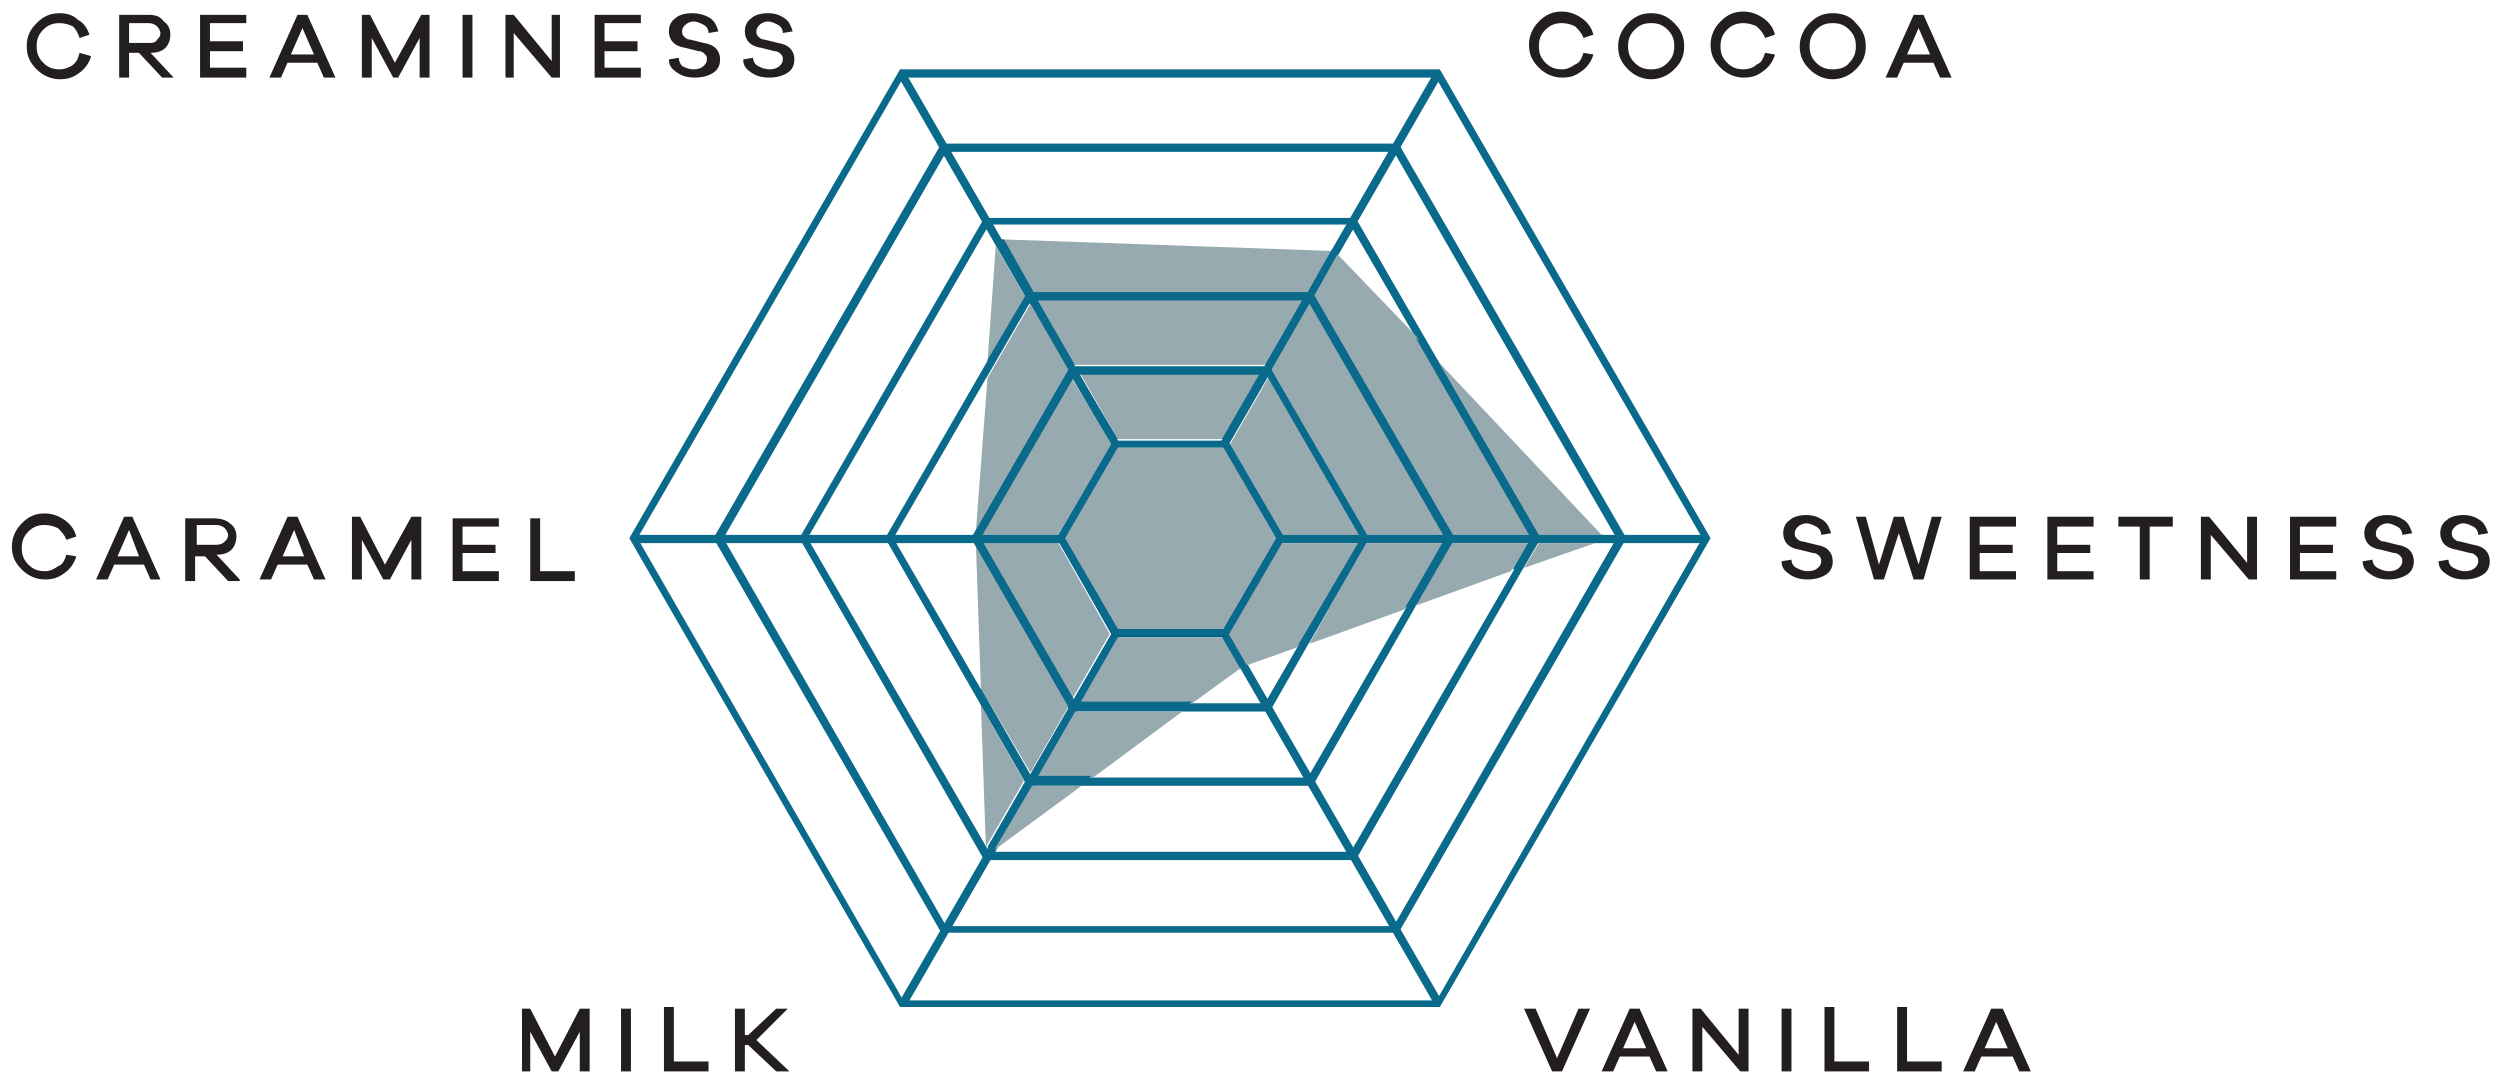 <?xml version="1.0" encoding="UTF-8"?>
<svg width="799px" height="344px" xmlns="http://www.w3.org/2000/svg" xmlns:xlink="http://www.w3.org/1999/xlink" version="1.1" id="Layer_1" x="0px" y="0px" viewBox="0 0 151.2 65.2" style="enable-background:new 0 0 151.2 65.2;" xml:space="preserve">
<style type="text/css">
	.st0{fill:#0A6A8B;}
	.st1{fill:#005F83;}
	.st2{fill:#97AAAF;}
	.st3{fill:#231F20;}
</style>
<rect x="60.7" y="2.7" transform="matrix(0.866 -0.5 0.5 0.866 0.333 32.574)" class="st0" width="0.5" height="25.9"></rect>
<rect x="67.6" y="15.4" transform="matrix(0.5 -0.866 0.866 0.5 26.709 77.587)" class="st0" width="25.9" height="0.5"></rect>
<rect x="38.2" y="32.4" class="st0" width="25.9" height="0.5"></rect>
<rect x="77.4" y="32.4" class="st0" width="25.9" height="0.5"></rect>
<rect x="48" y="49.4" transform="matrix(0.5 -0.866 0.866 0.5 -12.456 77.593)" class="st0" width="25.9" height="0.5"></rect>
<rect x="80.3" y="36.6" transform="matrix(0.866 -0.5 0.5 0.866 -14.001 46.904)" class="st0" width="0.5" height="25.9"></rect>
<polygon class="st0" points="87,4.4 87,4.2 54.4,4.2 38,32.6 54.4,61 87.1,61 103.5,32.6 87.1,4.2 87,4.2 87,4.4 86.8,4.6 103,32.6   86.9,60.6 54.6,60.6 38.5,32.6 54.6,4.7 87,4.7 87,4.4 86.8,4.6 "></polygon>
<polygon class="st0" points="84.4,8.9 84.4,8.7 56.9,8.7 43.1,32.6 56.9,56.5 84.6,56.5 98.4,32.6 84.6,8.7 84.4,8.7 84.4,8.9   84.2,9 97.8,32.6 84.3,56.1 57.2,56.1 43.7,32.6 57.2,9.2 84.4,9.2 84.4,8.9 84.2,9 "></polygon>
<polygon class="st0" points="81.8,13.4 81.8,13.2 59.5,13.2 48.3,32.6 59.5,52.1 82,52.1 93.2,32.6 82,13.2 81.8,13.2 81.8,13.4   81.6,13.5 92.7,32.6 81.7,51.6 59.8,51.6 48.8,32.6 59.8,13.6 81.8,13.6 81.8,13.4 81.6,13.5 "></polygon>
<polygon class="st0" points="79.2,17.9 79.2,17.7 62.1,17.7 53.5,32.6 62.1,47.6 79.4,47.6 88,32.6 79.4,17.7 79.2,17.7 79.2,17.9   79,18 87.5,32.6 79.1,47.1 62.4,47.1 54,32.6 62.4,18.1 79.2,18.1 79.2,17.9 79,18 "></polygon>
<polygon class="st0" points="76.7,22.4 76.7,22.2 64.7,22.2 58.7,32.6 64.7,43.1 76.8,43.1 82.8,32.6 76.8,22.2 76.7,22.2   76.7,22.4 76.5,22.5 82.3,32.6 76.5,42.6 65,42.6 59.2,32.6 65,22.6 76.7,22.6 76.7,22.4 76.5,22.5 "></polygon>
<polygon class="st1" points="74.1,26.9 74.1,26.7 67.3,26.7 63.9,32.6 67.3,38.6 74.2,38.6 77.6,32.6 74.2,26.7 74.1,26.7   74.1,26.9 73.9,27 77.1,32.6 73.9,38.1 67.6,38.1 64.4,32.6 67.6,27.1 74.1,27.1 74.1,26.9 73.9,27 "></polygon>
<path class="st2" d="M60.6,14.5l1.8,3.2h16.7l1.4-2.5L60.6,14.5z M60.2,14.9l-0.5,7l2.3-3.9L60.2,14.9z M80.9,15.4l-1.4,2.5  l8.4,14.5h4.7l-6.9-12L80.9,15.4z M78.8,18.1H62.7l2.3,4h11.5L78.8,18.1z M79.2,18.4l-2.3,4l5.8,10h4.7L79.2,18.4z M62.3,18.4  l-2.6,4.5L59,32.1l5.6-9.7L62.3,18.4z M87,21.9l6.1,10.5h3.8L87,21.9z M76.3,22.6h-11l2.3,4h6.4L76.3,22.6z M76.7,22.9l-2.3,4  l3.2,5.5h4.7L76.7,22.9z M64.8,22.9l-5.5,9.5H64l3.2-5.5L64.8,22.9z M67.6,27.1l-3.2,5.5l3.2,5.5h6.4l3.2-5.5l-3.2-5.5H67.6z   M96.5,32.9h-3.4l-0.9,1.5L96.5,32.9z M92.5,32.9h-4.7l-2.2,3.8l5.8-2.1L92.5,32.9z M87.3,32.9h-4.7L79.2,39l5.8-2.1L87.3,32.9z   M82.2,32.9h-4.7l-3.2,5.5l1.1,1.9l3.1-1.1L82.2,32.9z M64,32.9h-4.7l5.5,9.5l2.3-4L64,32.9z M59,33.1l0.3,8.6l3,5.1l2.3-4L59,33.1z   M73.9,38.6h-6.4l-2.3,4h6.9l2.9-2.1L73.9,38.6z M59.3,42.7l0.3,8.6l0,0l2.3-4L59.3,42.7z M71.5,43.1H65l-2.3,4h3.4L71.5,43.1z   M65.4,47.6h-3l-2.3,3.9L65.4,47.6z"></path>
<path class="st0" d="M60.3,14.5l0,0.3l1.8,3.1l0.1-0.2h0.3l-1.8-3.2L60.3,14.5z M62.7,18.1h-0.3l-0.1,0.2l2.3,4l0.1-0.2H65  L62.7,18.1z M65.2,22.6H65l-0.1,0.2l2.3,4l0.1-0.2h0.3L65.2,22.6z"></path>
<path class="st0" d="M80.5,15.2l-1.4,2.5h0.1h0.1l0.1,0.2l1.4-2.5l-0.2-0.2L80.5,15.2z M79.1,18.1h-0.3l-2.3,4h0.1h0.1l0.1,0.2  l2.3-4L79.1,18.1z M76.5,22.6h-0.3l-2.3,4h0.1h0.1l0.1,0.2l2.3-4L76.5,22.6z"></path>
<polygon class="st0" points="59.3,32.4 59.2,32.6 59.3,32.9 64,32.9 63.9,32.6 64,32.4 "></polygon>
<path class="st0" d="M77.5,32.4l0.1,0.2l-0.1,0.2h4.7l0.1-0.2l-0.1-0.2H77.5z M82.7,32.4l0.1,0.2l-0.1,0.2h4.7l0.1-0.2l-0.1-0.2  H82.7z M87.9,32.4l0.1,0.2l-0.1,0.2h4.7l0.1-0.2l-0.1-0.2H87.9z M93.1,32.4l0.1,0.2l-0.1,0.2h3.4l0.7-0.2l-0.2-0.2H93.1z"></path>
<path class="st0" d="M67.2,38.4l-2.3,4l0.1,0.2h0.3l2.3-4h-0.3L67.2,38.4z M64.6,42.9l-2.3,4l0.1,0.2h0.3l2.3-4h-0.3L64.6,42.9z   M62,47.3l-2.3,4l0.1,0.2H60l0.1-0.1l2.3-3.9h-0.3L62,47.3z"></path>
<polygon class="st0" points="74.3,38.4 74.2,38.6 73.9,38.6 75,40.5 75.2,40.3 75.4,40.3 "></polygon>
<path class="st0" d="M85.6,20.4l6.9,12l0.1,0.2l-0.1,0.2l-1,1.7l0.7-0.2l0.9-1.5l0.1-0.2l-0.1-0.2L87,21.9L85.6,20.4z M59.6,51.3  l0,0.5l0.3-0.2h-0.2L59.6,51.3L59.6,51.3z"></path>
<path class="st0" d="M79.4,17.7h-0.1h-0.1H62.4h-0.3L62,17.9l-2.3,3.9l-0.1,1.1l2.6-4.5l0.1-0.2h0.3h16.2h0.3l0.1,0.2l8.1,14  l0.1,0.2l-0.1,0.2l-2.3,4l0.7-0.2l2.2-3.8l0.1-0.2l-0.1-0.2l-8.4-14.5L79.4,17.7z M79,18l0.2-0.1L79,18z M59.3,41.7l0,1l2.7,4.6  l0.1,0.2h0.3h3l0.6-0.5h-3.4h-0.3l-0.1-0.2L59.3,41.7z"></path>
<path class="st0" d="M76.8,22.2h-0.1h-0.1H65h-0.3l-0.1,0.2L59,32.1l0,0.5l0,0.5l5.6,9.7l0.1,0.2H65h6.5l0.6-0.5h-6.9H65l-0.1-0.2  l-5.5-9.5l-0.1-0.2l0.1-0.2l5.5-9.5l0.1-0.2h0.3h11h0.3l0.1,0.2l5.5,9.5l0.1,0.2l-0.1,0.2l-3.7,6.3l0.7-0.2l3.5-6.1l0.1-0.2  l-0.1-0.2l-5.8-10L76.8,22.2z M76.5,22.5l0.2-0.1L76.5,22.5z"></path>
<path class="st0" d="M74.2,26.7h-0.1h-0.1h-6.4h-0.3l-0.1,0.2L64,32.4l-0.1,0.2l0.1,0.2l3.2,5.5l0.1,0.2h0.3h6.4h0.3l0.1-0.2  l3.2-5.5l0.1-0.2l-0.1-0.2l-3.2-5.5L74.2,26.7z M73.9,27l0.2-0.1L73.9,27z M67.6,38.1l-3.2-5.5l3.2-5.5h6.4l3.2,5.5l-3.2,5.5H67.6z"></path>
<path class="st3" d="M116.8,3.3h-1.4l0.7-1.6L116.8,3.3z M118.1,4.7l-1.7-3.8h-0.6l-1.7,3.8h0.7l0.4-0.9h1.8l0.4,0.9H118.1z   M110.9,4.2c-0.4,0-0.7-0.1-1-0.4c-0.3-0.3-0.4-0.6-0.4-1c0-0.4,0.1-0.7,0.4-1c0.3-0.3,0.6-0.4,1-0.4c0.4,0,0.7,0.1,1,0.4  c0.3,0.3,0.4,0.6,0.4,1c0,0.4-0.1,0.7-0.4,1C111.7,4.1,111.3,4.2,110.9,4.2 M110.9,0.8c-0.6,0-1,0.2-1.4,0.6  c-0.4,0.4-0.6,0.9-0.6,1.4c0,0.6,0.2,1,0.6,1.4c0.4,0.4,0.9,0.6,1.4,0.6s1-0.2,1.4-0.6c0.4-0.4,0.6-0.8,0.6-1.4c0-0.6-0.2-1-0.6-1.4  C112,1,111.5,0.8,110.9,0.8 M105.5,4.2c-0.4,0-0.7-0.1-1-0.4c-0.3-0.3-0.4-0.6-0.4-1s0.1-0.7,0.4-1c0.3-0.3,0.6-0.4,1-0.4  c0.3,0,0.6,0.1,0.8,0.2c0.2,0.2,0.4,0.4,0.5,0.7l0.6-0.2c-0.1-0.4-0.3-0.7-0.7-1c-0.3-0.2-0.7-0.4-1.2-0.4c-0.6,0-1,0.2-1.4,0.6  c-0.4,0.4-0.6,0.9-0.6,1.4c0,0.6,0.2,1,0.6,1.4c0.4,0.4,0.9,0.6,1.4,0.6c0.5,0,0.8-0.1,1.2-0.4c0.3-0.2,0.6-0.6,0.7-1l-0.6-0.1  c-0.1,0.3-0.2,0.6-0.5,0.7C106.1,4.1,105.8,4.2,105.5,4.2 M99.9,4.2c-0.4,0-0.7-0.1-1-0.4c-0.3-0.3-0.4-0.6-0.4-1  c0-0.4,0.1-0.7,0.4-1c0.3-0.3,0.6-0.4,1-0.4c0.4,0,0.7,0.1,1,0.4c0.3,0.3,0.4,0.6,0.4,1c0,0.4-0.1,0.7-0.4,1  C100.6,4.1,100.3,4.2,99.9,4.2 M99.9,0.8c-0.6,0-1,0.2-1.4,0.6c-0.4,0.4-0.6,0.9-0.6,1.4c0,0.6,0.2,1,0.6,1.4  c0.4,0.4,0.9,0.6,1.4,0.6s1-0.2,1.4-0.6c0.4-0.4,0.6-0.8,0.6-1.4c0-0.6-0.2-1-0.6-1.4C100.9,1,100.5,0.8,99.9,0.8 M94.5,4.2  c-0.4,0-0.7-0.1-1-0.4c-0.3-0.3-0.4-0.6-0.4-1s0.1-0.7,0.4-1c0.3-0.3,0.6-0.4,1-0.4c0.3,0,0.6,0.1,0.8,0.2c0.2,0.2,0.4,0.4,0.5,0.7  l0.6-0.2c-0.1-0.4-0.3-0.7-0.7-1c-0.3-0.2-0.7-0.4-1.2-0.4c-0.6,0-1,0.2-1.4,0.6c-0.4,0.4-0.6,0.9-0.6,1.4c0,0.6,0.2,1,0.6,1.4  c0.4,0.4,0.9,0.6,1.4,0.6c0.5,0,0.8-0.1,1.2-0.4c0.3-0.2,0.6-0.6,0.7-1l-0.6-0.1c-0.1,0.3-0.2,0.6-0.5,0.7C95,4.1,94.8,4.2,94.5,4.2  "></path>
<path class="st3" d="M149.1,31.2c-0.4,0-0.8,0.1-1,0.3c-0.3,0.2-0.4,0.5-0.4,0.8c0,0.5,0.3,0.9,1,1l0.8,0.2c0.2,0,0.3,0.1,0.4,0.2  c0.1,0.1,0.1,0.2,0.1,0.3c0,0.2-0.1,0.3-0.2,0.4c-0.1,0.1-0.3,0.2-0.6,0.2c-0.3,0-0.5-0.1-0.7-0.2c-0.2-0.1-0.3-0.3-0.3-0.5  l-0.6,0.1c0,0.4,0.2,0.6,0.5,0.8c0.3,0.2,0.6,0.3,1.1,0.3c0.4,0,0.8-0.1,1.1-0.3c0.3-0.2,0.4-0.5,0.4-0.8c0-0.5-0.3-0.9-1-1  l-0.8-0.2c-0.2,0-0.3-0.1-0.4-0.2c-0.1-0.1-0.1-0.2-0.1-0.3c0-0.2,0.1-0.3,0.2-0.4c0.1-0.1,0.3-0.2,0.5-0.2c0.2,0,0.4,0.1,0.6,0.2  c0.2,0.1,0.3,0.3,0.3,0.5l0.6-0.1c-0.1-0.3-0.2-0.6-0.5-0.8C149.8,31.3,149.5,31.2,149.1,31.2 M144.5,31.2c-0.4,0-0.8,0.1-1,0.3  c-0.3,0.2-0.4,0.5-0.4,0.8c0,0.5,0.3,0.9,1,1l0.8,0.2c0.2,0,0.3,0.1,0.4,0.2c0.1,0.1,0.1,0.2,0.1,0.3c0,0.2-0.1,0.3-0.2,0.4  c-0.1,0.1-0.3,0.2-0.6,0.2c-0.3,0-0.5-0.1-0.7-0.2s-0.3-0.3-0.3-0.5l-0.6,0.1c0,0.4,0.2,0.6,0.5,0.8c0.3,0.2,0.6,0.3,1.1,0.3  c0.4,0,0.8-0.1,1.1-0.3c0.3-0.2,0.4-0.5,0.4-0.8c0-0.5-0.3-0.9-1-1l-0.8-0.2c-0.2,0-0.3-0.1-0.4-0.2c-0.1-0.1-0.1-0.2-0.1-0.3  c0-0.2,0.1-0.3,0.2-0.4c0.1-0.1,0.3-0.2,0.5-0.2c0.2,0,0.4,0.1,0.6,0.2s0.3,0.3,0.3,0.5l0.6-0.1c-0.1-0.3-0.2-0.6-0.5-0.8  S144.9,31.2,144.5,31.2 M141.4,34.6h-2.2v-1.1h2v-0.5h-2v-1.1h2.2v-0.6h-2.8v3.8h2.8V34.6z M136.6,31.3h-0.6v2.8l-2.3-2.8h-0.5v3.8  h0.6v-2.7l2.3,2.7h0.5V31.3z M131.5,31.9v-0.6h-3.3v0.6h1.3v3.2h0.6v-3.2H131.5z M126.7,34.6h-2.2v-1.1h2v-0.5h-2v-1.1h2.2v-0.6  h-2.8v3.8h2.8V34.6z M122,34.6h-2.2v-1.1h2v-0.5h-2v-1.1h2.2v-0.6h-2.8v3.8h2.8V34.6z M117.5,31.3h-0.6l-0.8,2.9l-0.9-2.9h-0.6  l-0.9,2.9l-0.8-2.9h-0.6l1.1,3.8h0.6l0.9-2.8l0.9,2.8h0.6L117.5,31.3z M109.3,31.2c-0.4,0-0.8,0.1-1,0.3c-0.3,0.2-0.4,0.5-0.4,0.8  c0,0.5,0.3,0.9,1,1l0.8,0.2c0.2,0,0.3,0.1,0.4,0.2c0.1,0.1,0.1,0.2,0.1,0.3c0,0.2-0.1,0.3-0.2,0.4c-0.1,0.1-0.3,0.2-0.6,0.2  c-0.3,0-0.5-0.1-0.7-0.2c-0.2-0.1-0.3-0.3-0.3-0.5l-0.6,0.1c0,0.4,0.2,0.6,0.5,0.8c0.3,0.2,0.6,0.3,1.1,0.3c0.4,0,0.8-0.1,1.1-0.3  c0.3-0.2,0.4-0.5,0.4-0.8c0-0.5-0.3-0.9-1-1l-0.8-0.2c-0.2,0-0.3-0.1-0.4-0.2c-0.1-0.1-0.1-0.2-0.1-0.3c0-0.2,0.1-0.3,0.2-0.4  c0.1-0.1,0.3-0.2,0.5-0.2c0.2,0,0.4,0.1,0.6,0.2c0.2,0.1,0.3,0.3,0.3,0.5l0.6-0.1c-0.1-0.3-0.2-0.6-0.5-0.8S109.7,31.2,109.3,31.2"></path>
<path class="st3" d="M95.5,61.1l-1.3,3l-1.3-3h-0.7l1.7,3.8h0.6l1.7-3.8H95.5z M98.9,61.9l0.7,1.6h-1.4L98.9,61.9z M98.6,61.1  l-1.7,3.8h0.7l0.4-0.9h1.8l0.4,0.9h0.7l-1.7-3.8H98.6z M105.2,61.1v2.8l-2.3-2.8h-0.5v3.8h0.6v-2.7l2.3,2.7h0.5v-3.8H105.2z   M107.8,64.9h0.6v-3.8h-0.6V64.9z M110.4,61.1v3.8h2.7v-0.6H111v-3.3H110.4z M114.8,61.1v3.8h2.7v-0.6h-2.1v-3.3H114.8z M120.8,61.9  l0.7,1.6h-1.4L120.8,61.9z M120.5,61.1l-1.7,3.8h0.7l0.4-0.9h1.9l0.4,0.9h0.7l-1.7-3.8H120.5z"></path>
<path class="st3" d="M34.7,34.6h-2.1v-3.2H32v3.8h2.7V34.6z M30.1,34.6h-2.2v-1.1h2v-0.5h-2v-1.1h2.2v-0.5h-2.8v3.8h2.8V34.6z   M25.3,31.3h-0.5l-1.6,2.9l-1.5-2.9h-0.5v3.8h0.6v-2.4l1.3,2.4h0.4l1.3-2.4v2.4h0.6V31.3z M18.3,33.7H17l0.7-1.6L18.3,33.7z   M19.6,35.1l-1.7-3.8h-0.6l-1.7,3.8h0.7l0.4-0.9h1.8l0.4,0.9H19.6z M11.8,33v-1.2h1.2c0.2,0,0.4,0.1,0.5,0.2  c0.1,0.1,0.2,0.3,0.2,0.4c0,0.2-0.1,0.3-0.2,0.4C13.3,33,13.1,33,12.9,33H11.8z M14.4,35.1L13,33.6c0.4,0,0.7-0.1,0.9-0.3  c0.2-0.2,0.3-0.5,0.3-0.8c0-0.3-0.1-0.6-0.4-0.8c-0.2-0.2-0.6-0.3-0.9-0.3h-1.8v3.8h0.6v-1.5h0.6l1.4,1.5H14.4z M8.3,33.7H7l0.7-1.6  L8.3,33.7z M9.6,35.1l-1.7-3.8H7.4l-1.7,3.8h0.7l0.4-0.9h1.8l0.4,0.9H9.6z M2.6,34.6c-0.4,0-0.7-0.1-1-0.4c-0.3-0.3-0.4-0.6-0.4-1  c0-0.4,0.1-0.7,0.4-1c0.3-0.3,0.6-0.4,1-0.4c0.3,0,0.6,0.1,0.8,0.2c0.2,0.2,0.4,0.4,0.5,0.7l0.6-0.2c-0.1-0.4-0.3-0.7-0.7-1  c-0.3-0.2-0.7-0.4-1.2-0.4c-0.6,0-1,0.2-1.4,0.6c-0.4,0.4-0.6,0.9-0.6,1.4c0,0.6,0.2,1,0.6,1.4s0.9,0.6,1.4,0.6  c0.5,0,0.8-0.1,1.2-0.4c0.3-0.2,0.6-0.6,0.7-1l-0.6-0.1c-0.1,0.3-0.2,0.6-0.5,0.7C3.1,34.5,2.9,34.6,2.6,34.6"></path>
<path class="st3" d="M46.4,0.8c-0.4,0-0.8,0.1-1,0.3C45.1,1.3,45,1.6,45,1.9c0,0.5,0.3,0.9,1,1l0.8,0.2c0.2,0,0.3,0.1,0.4,0.2  c0.1,0.1,0.1,0.2,0.1,0.3c0,0.2-0.1,0.3-0.2,0.4c-0.1,0.1-0.3,0.2-0.6,0.2c-0.3,0-0.5-0.1-0.7-0.2c-0.2-0.1-0.3-0.3-0.3-0.5  l-0.6,0.1c0,0.4,0.2,0.6,0.5,0.8c0.3,0.2,0.6,0.3,1.1,0.3c0.4,0,0.8-0.1,1.1-0.3c0.3-0.2,0.4-0.5,0.4-0.8c0-0.5-0.3-0.9-1-1  l-0.8-0.2c-0.2,0-0.3-0.1-0.4-0.2c-0.1-0.1-0.1-0.2-0.1-0.3c0-0.2,0.1-0.3,0.2-0.4c0.1-0.1,0.3-0.2,0.5-0.2c0.2,0,0.4,0.1,0.6,0.2  c0.2,0.1,0.3,0.3,0.3,0.5l0.6-0.1c-0.1-0.3-0.2-0.6-0.5-0.8C47.1,0.9,46.8,0.8,46.4,0.8 M41.8,0.8c-0.4,0-0.8,0.1-1,0.3  c-0.3,0.2-0.4,0.5-0.4,0.8c0,0.5,0.3,0.9,1,1l0.8,0.2c0.2,0,0.3,0.1,0.4,0.2c0.1,0.1,0.1,0.2,0.1,0.3c0,0.2-0.1,0.3-0.2,0.4  c-0.1,0.1-0.3,0.2-0.6,0.2c-0.3,0-0.5-0.1-0.7-0.2C41.1,3.9,41,3.7,41,3.5l-0.6,0.1c0,0.4,0.2,0.6,0.5,0.8c0.3,0.2,0.6,0.3,1.1,0.3  c0.4,0,0.8-0.1,1.1-0.3c0.3-0.2,0.4-0.5,0.4-0.8c0-0.5-0.3-0.9-1-1l-0.8-0.2c-0.2,0-0.3-0.1-0.4-0.2c-0.1-0.1-0.1-0.2-0.1-0.3  c0-0.2,0.1-0.3,0.2-0.4c0.1-0.1,0.3-0.2,0.5-0.2c0.2,0,0.4,0.1,0.6,0.2c0.2,0.1,0.3,0.3,0.3,0.5l0.6-0.1c-0.1-0.3-0.2-0.6-0.5-0.8  S42.2,0.8,41.8,0.8 M38.7,4.1h-2.2V3.1h2V2.5h-2V1.4h2.2V0.9h-2.8v3.8h2.8V4.1z M33.9,0.9h-0.6v2.8L31,0.9h-0.5v3.8H31V2l2.3,2.7  h0.5V0.9z M28.5,0.9h-0.6v3.8h0.6V0.9z M25.9,0.9h-0.5l-1.6,2.9l-1.5-2.9h-0.5v3.8h0.6V2.3l1.3,2.4H24l1.3-2.4v2.4h0.6V0.9z   M18.9,3.3h-1.4l0.7-1.6L18.9,3.3z M20.2,4.7l-1.7-3.8h-0.6l-1.7,3.8h0.7l0.4-0.9h1.8l0.4,0.9H20.2z M14.8,4.1h-2.2V3.1h2V2.5h-2  V1.4h2.2V0.9H12v3.8h2.8V4.1z M7.7,2.6V1.4h1.2c0.2,0,0.4,0.1,0.5,0.2C9.5,1.7,9.6,1.9,9.6,2c0,0.2-0.1,0.3-0.2,0.4  C9.3,2.6,9.1,2.6,8.9,2.6H7.7z M10.4,4.7L9,3.2c0.4,0,0.7-0.1,0.9-0.3c0.2-0.2,0.3-0.5,0.3-0.8c0-0.3-0.1-0.6-0.4-0.8  C9.6,1,9.3,0.9,8.9,0.9H7.1v3.8h0.6V3.2h0.6l1.4,1.5H10.4z M3.5,4.2c-0.4,0-0.7-0.1-1-0.4c-0.3-0.3-0.4-0.6-0.4-1s0.1-0.7,0.4-1  c0.3-0.3,0.6-0.4,1-0.4c0.3,0,0.6,0.1,0.8,0.2C4.5,1.8,4.6,2,4.7,2.3l0.6-0.2C5.2,1.8,5,1.4,4.6,1.2C4.3,0.9,3.9,0.8,3.5,0.8  c-0.6,0-1,0.2-1.4,0.6C1.7,1.8,1.5,2.2,1.5,2.8c0,0.6,0.2,1,0.6,1.4c0.4,0.4,0.9,0.6,1.4,0.6c0.5,0,0.8-0.1,1.2-0.4  c0.3-0.2,0.6-0.6,0.7-1L4.7,3.2C4.6,3.6,4.5,3.8,4.2,4C4,4.1,3.8,4.2,3.5,4.2"></path>
<path class="st3" d="M35,61.1L33.5,64l-1.5-2.9h-0.5v3.8H32v-2.4l1.3,2.4h0.4l1.3-2.4v2.4h0.6v-3.8H35z M37.5,64.9h0.6v-3.8h-0.6  V64.9z M40.1,61.1v3.8h2.7v-0.6h-2.1v-3.3H40.1z M46.9,61.1l-1.7,1.6h-0.2v-1.6h-0.6v3.8h0.6v-1.6h0.2l1.7,1.6h0.8l-2-1.9l1.9-1.9  H46.9z"></path>
</svg>
